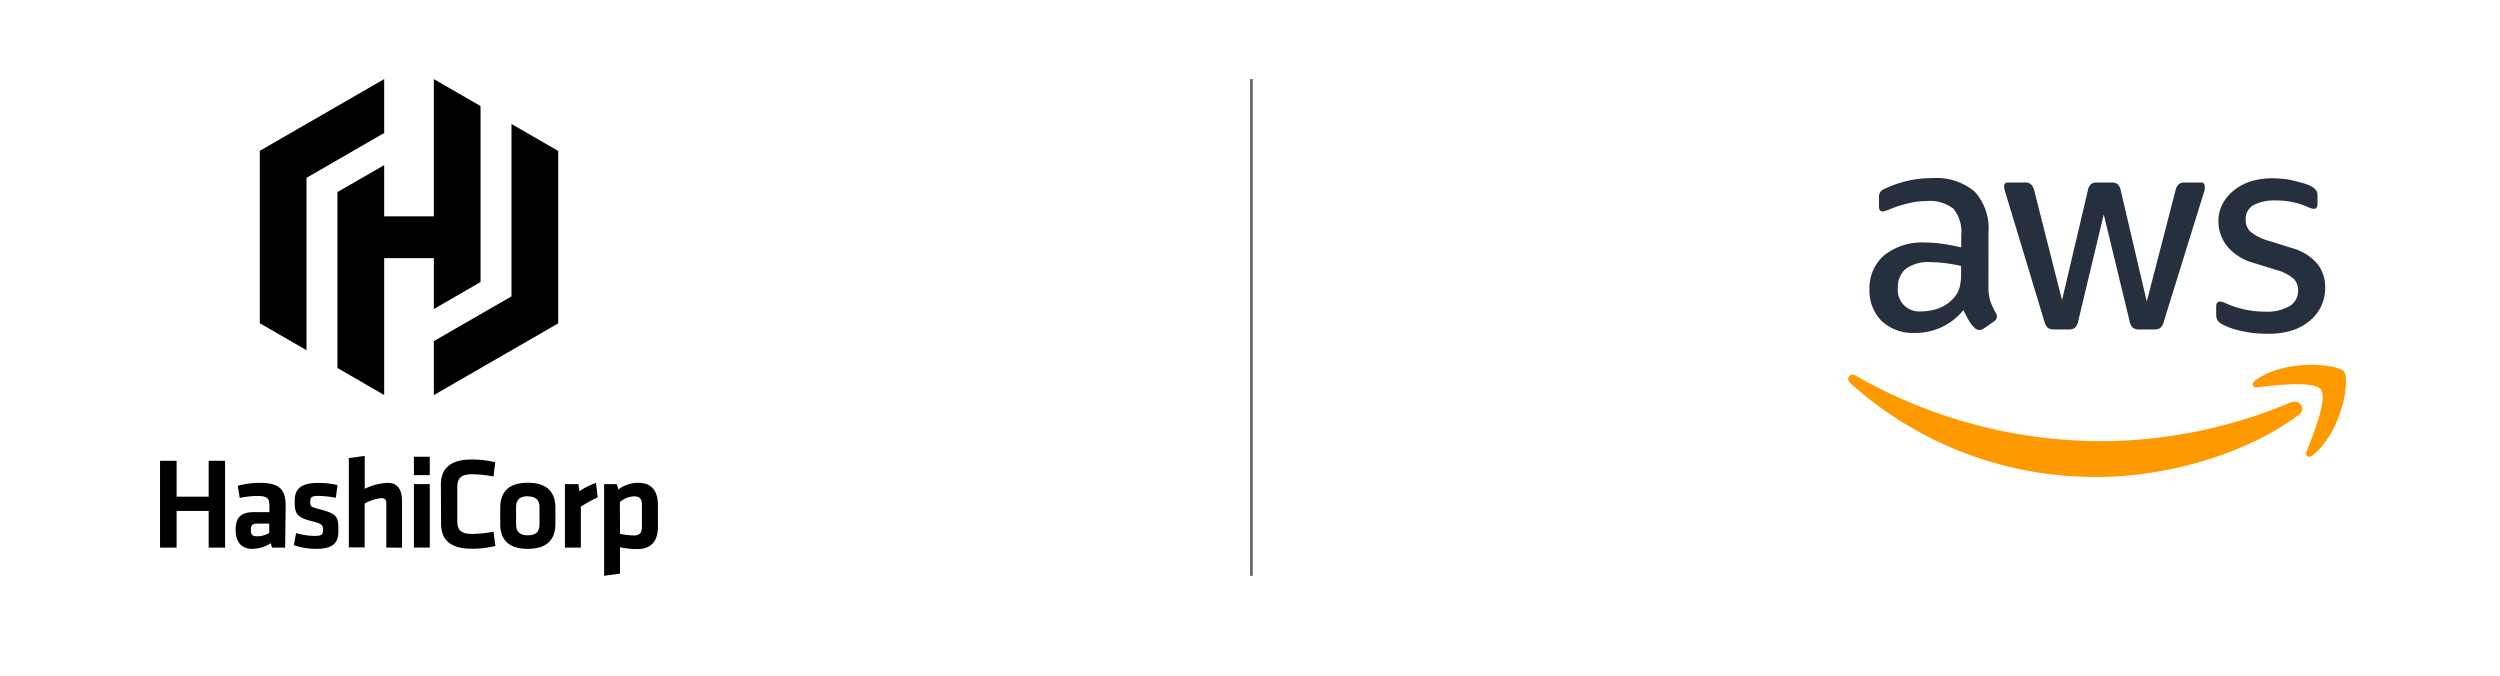 <?xml version="1.0" encoding="utf-8"?>
<svg xmlns="http://www.w3.org/2000/svg" id="Layer_1" data-name="Layer 1" viewBox="0 0 906 245">
  <rect x="0" y="0" width="906" height="245" fill="#808080" stroke="none"/>
  <defs>
    <style>.cls-1{fill:#fff;}.cls-1,.cls-2{stroke:#666;stroke-miterlimit:10;}.cls-2{fill:none;}.cls-3{fill:#252f3e;}.cls-4{fill:#f90;fill-rule:evenodd;}</style>
  </defs>
  <title>hc-aws-on-demand</title>
  <rect class="cls-1" x="-414.5" y="-362.5" width="1736" height="974"/>
  <line class="cls-2" x1="453.5" y1="28.66" x2="453.5" y2="208.66"/>
  <g id="Logo">
    <polygon points="139.23 28.66 94.15 54.66 94.15 54.7 94.15 117.13 111.08 126.91 111.08 64.44 139.23 48.19 139.23 28.66"/>
    <polygon points="157.22 28.66 157.22 78.41 139.23 78.41 139.23 59.85 122.28 69.61 122.28 133.35 139.23 143.16 139.23 93.55 157.22 93.55 157.22 111.99 174.15 102.21 174.15 38.44 157.22 28.66"/>
    <polygon points="157.22 143.18 202.3 117.18 202.3 117.14 202.3 54.71 185.36 44.93 185.36 107.4 157.22 123.63 157.22 143.18"/>
    <path d="M75.62,198.44V185.17H64v13.28H58V167h6v13H75.62V167h5.95v31.46Z"/>
    <path d="M103.34,198.44H98.57l-.43-1.59a12.56,12.56,0,0,1-6.74,2.06c-4.2,0-6-2.87-6-6.85,0-4.67,2-6.47,6.71-6.47h5.52v-2.4c0-2.55-.72-3.45-4.39-3.45a31.62,31.62,0,0,0-6.36.71l-.72-4.39a30.12,30.12,0,0,1,8-1.08c7.22,0,9.36,2.55,9.36,8.32Zm-5.76-8.69H93.32c-1.89,0-2.4.53-2.4,2.28s.52,2.32,2.32,2.32a9.05,9.05,0,0,0,4.34-1.18Z"/>
    <path d="M114.49,198.91a26.87,26.87,0,0,1-8-1.32l.8-4.38a26,26,0,0,0,6.85,1c2.55,0,2.93-.57,2.93-2.32,0-1.42-.29-2.13-4-3-5.61-1.37-6.28-2.78-6.28-7.22s2.07-6.66,8.6-6.66a29.78,29.78,0,0,1,6.91.79l-.58,4.58a41.08,41.08,0,0,0-6.36-.67c-2.49,0-2.92.58-2.92,2,0,1.85.14,2,3.18,2.78,6.36,1.7,7,2.55,7,7.27C122.8,196.18,121.42,198.91,114.49,198.91Z"/>
    <path d="M140,198.44V182.38c0-1.23-.53-1.85-1.85-1.85a15.81,15.81,0,0,0-6,1.94v15.9h-5.73V166l5.76-.79v11.94A20.31,20.31,0,0,1,140.5,175c3.83,0,5.2,2.68,5.2,6.8v16.67Z"/>
    <path d="M150,172.18v-6.66h5.75v6.66Zm0,26.26v-23h5.75v23Z"/>
    <path d="M159.78,175.63c0-5.75,3.35-9.11,11.13-9.11a35.73,35.73,0,0,1,8.55,1l-.6,5.15a46.23,46.23,0,0,0-7.7-.8c-4.1,0-5.44,1.42-5.44,4.77v12.09c0,3.35,1.32,4.77,5.44,4.77a46.23,46.23,0,0,0,7.7-.8l.67,5.16a35.8,35.8,0,0,1-8.56,1c-7.84,0-11.13-3.35-11.13-9.11Z"/>
    <path d="M191.28,198.91c-7.95,0-10-4.34-10-9.06V184c0-4.77,2.13-9.06,10-9.06s10,4.34,10,9.06v5.8C201.28,194.57,199.17,198.91,191.28,198.91Zm0-19.08c-3.07,0-4.25,1.37-4.25,4V190c0,2.59,1.18,4,4.25,4s4.24-1.37,4.24-4v-6.12c0-2.53-1.17-4-4.24-4Z"/>
    <path d="M216.6,180.26a44.69,44.69,0,0,0-6.1,3.36v14.83h-5.77v-23h4.87L210,178a25.29,25.29,0,0,1,6-3Z"/>
    <path d="M238.43,190.87c0,5.1-2.27,8.12-7.6,8.12a31.7,31.7,0,0,1-6.14-.66v9.54l-5.76.79V175.44h4.58l.58,1.94a12.05,12.05,0,0,1,7.25-2.41c4.62,0,7.07,2.73,7.07,7.95Zm-13.74,2.59a26.09,26.09,0,0,0,5.06.59c2.08,0,2.87-1,2.87-3.07v-8.17c0-1.9-.71-2.93-2.83-2.93a8.2,8.2,0,0,0-5.15,2.08Z"/>
  </g>
  <g id="Layer_1-2" data-name="Layer 1-2">
    <path class="cls-3" d="M720.61,103.73a16.83,16.83,0,0,0,.68,5.37,25.21,25.21,0,0,0,2,4.3,3,3,0,0,1,.4,1.37,2.21,2.21,0,0,1-1.15,1.77l-3.61,2.52a3.13,3.13,0,0,1-1.59.55,2.57,2.57,0,0,1-1.81-.87,13.42,13.42,0,0,1-2.13-2.78,37.1,37.1,0,0,1-1.84-3.61,22.22,22.22,0,0,1-17.65,8.3,16.4,16.4,0,0,1-12-4.33,15.42,15.42,0,0,1-4.4-11.55,15.57,15.57,0,0,1,5.3-12.23,22,22,0,0,1,14.73-4.66,43.46,43.46,0,0,1,6.35.47c2.2.32,4.48.76,6.86,1.3v-4.4a13.14,13.14,0,0,0-2.82-9.6,13.84,13.84,0,0,0-9.78-2.78,27.13,27.13,0,0,0-6.46.79,45.61,45.61,0,0,0-6.46,2,13.86,13.86,0,0,1-2.09.8,5,5,0,0,1-.94.18c-.83,0-1.26-.65-1.26-1.92v-3a3.63,3.63,0,0,1,.43-2.09A3.82,3.82,0,0,1,683,68.43a37.84,37.84,0,0,1,7.58-2.71,37.31,37.31,0,0,1,9.35-1.16,21.65,21.65,0,0,1,15.7,4.88,19.86,19.86,0,0,1,5,14.76Zm-24.36,9.13a19.82,19.82,0,0,0,6.2-1.09,13.53,13.53,0,0,0,5.67-3.89,9.22,9.22,0,0,0,2-3.61,19.4,19.4,0,0,0,.58-5.2V96.4a48.63,48.63,0,0,0-5.49-1A44,44,0,0,0,699.6,95a13.65,13.65,0,0,0-8.91,2.42,8.33,8.33,0,0,0-2.89,6.82,7.73,7.73,0,0,0,8.45,8.59Zm48.18,6.53a3.91,3.91,0,0,1-2.31-.58,5,5,0,0,1-1.26-2.38L726.82,70a10,10,0,0,1-.54-2.41,1.29,1.29,0,0,1,1.13-1.45,1.37,1.37,0,0,1,.35,0h5.88a3.59,3.59,0,0,1,2.34.58,4.69,4.69,0,0,1,1.23,2.35l10.07,39.7,9.35-39.7a4,4,0,0,1,1.15-2.35,3.82,3.82,0,0,1,2.42-.58H765a4,4,0,0,1,2.42.58,4.25,4.25,0,0,1,1.15,2.35l9.42,40.2,10.4-40.2a4.76,4.76,0,0,1,1.22-2.35,3.64,3.64,0,0,1,2.35-.58h5.59A1.27,1.27,0,0,1,799,67.6a5.24,5.24,0,0,1,0,1,7.88,7.88,0,0,1-.4,1.44L784.2,116.43a4.57,4.57,0,0,1-1.26,2.38,3.84,3.84,0,0,1-2.31.58h-5.3a3.59,3.59,0,0,1-2.42-.65,4.43,4.43,0,0,1-1.16-2.42L762.4,77.7l-9.24,38.62a4.71,4.71,0,0,1-1.15,2.42,3.59,3.59,0,0,1-2.42.65Zm77.09,1.55a38.87,38.87,0,0,1-9.24-1,25.93,25.93,0,0,1-6.93-2.41,4.34,4.34,0,0,1-1.84-1.66,4.19,4.19,0,0,1-.36-1.7v-3c0-1.26.44-1.88,1.37-1.88a4,4,0,0,1,1.09.18l1.51.65a33.68,33.68,0,0,0,6.64,2.09,34.42,34.42,0,0,0,7.22.73,16.07,16.07,0,0,0,8.74-2,6.32,6.32,0,0,0,3.1-5.66A5.77,5.77,0,0,0,831.2,101,15.93,15.93,0,0,0,825,97.84l-8.73-2.7a18.61,18.61,0,0,1-9.31-6.1,14.49,14.49,0,0,1-3-8.74,13.36,13.36,0,0,1,1.63-6.64,15.67,15.67,0,0,1,4.33-4.94,18.94,18.94,0,0,1,6.1-3.11,27.45,27.45,0,0,1,7.54-1,30.34,30.34,0,0,1,4,.26,16.92,16.92,0,0,1,3.9.68c1.23.29,2.35.62,3.61.94a18.75,18.75,0,0,1,2.49,1,6,6,0,0,1,1.8,1.48,3.56,3.56,0,0,1,.51,2V73.8c0,1.27-.43,1.88-1.34,1.88a5.94,5.94,0,0,1-2.31-.72,27.78,27.78,0,0,0-11.58-2.31,15.79,15.79,0,0,0-8,1.7,5.74,5.74,0,0,0-2.81,5.34A5.68,5.68,0,0,0,815.61,84a17.59,17.59,0,0,0,6.64,3.28l8.3,2.6a18.59,18.59,0,0,1,9.31,5.77,13.69,13.69,0,0,1,2.78,8.67,15.24,15.24,0,0,1-6,12.27,19.09,19.09,0,0,1-6.64,3.35A28.82,28.82,0,0,1,821.52,120.94Z"/>
    <path class="cls-4" d="M832.86,150.5c-19.75,14.58-48.4,22.34-72.87,22.34a132.24,132.24,0,0,1-89.44-34c-1.84-1.7,0-4,2-2.67a179.55,179.55,0,0,0,89.33,23.71,177.32,177.32,0,0,0,68.11-14C833.33,144.47,836.14,148.08,832.86,150.5Z"/>
    <path class="cls-4" d="M841.09,141.12c-2.53-3.21-16.71-1.52-23.07-.76-1.91.22-2.23-1.48-.5-2.67,11.33-7.94,29.85-5.67,32-3S849,156,838.34,164.83c-1.62,1.34-3.17.61-2.45-1.19C838.27,157.68,843.61,144.37,841.09,141.12Z"/>
  </g>
</svg>